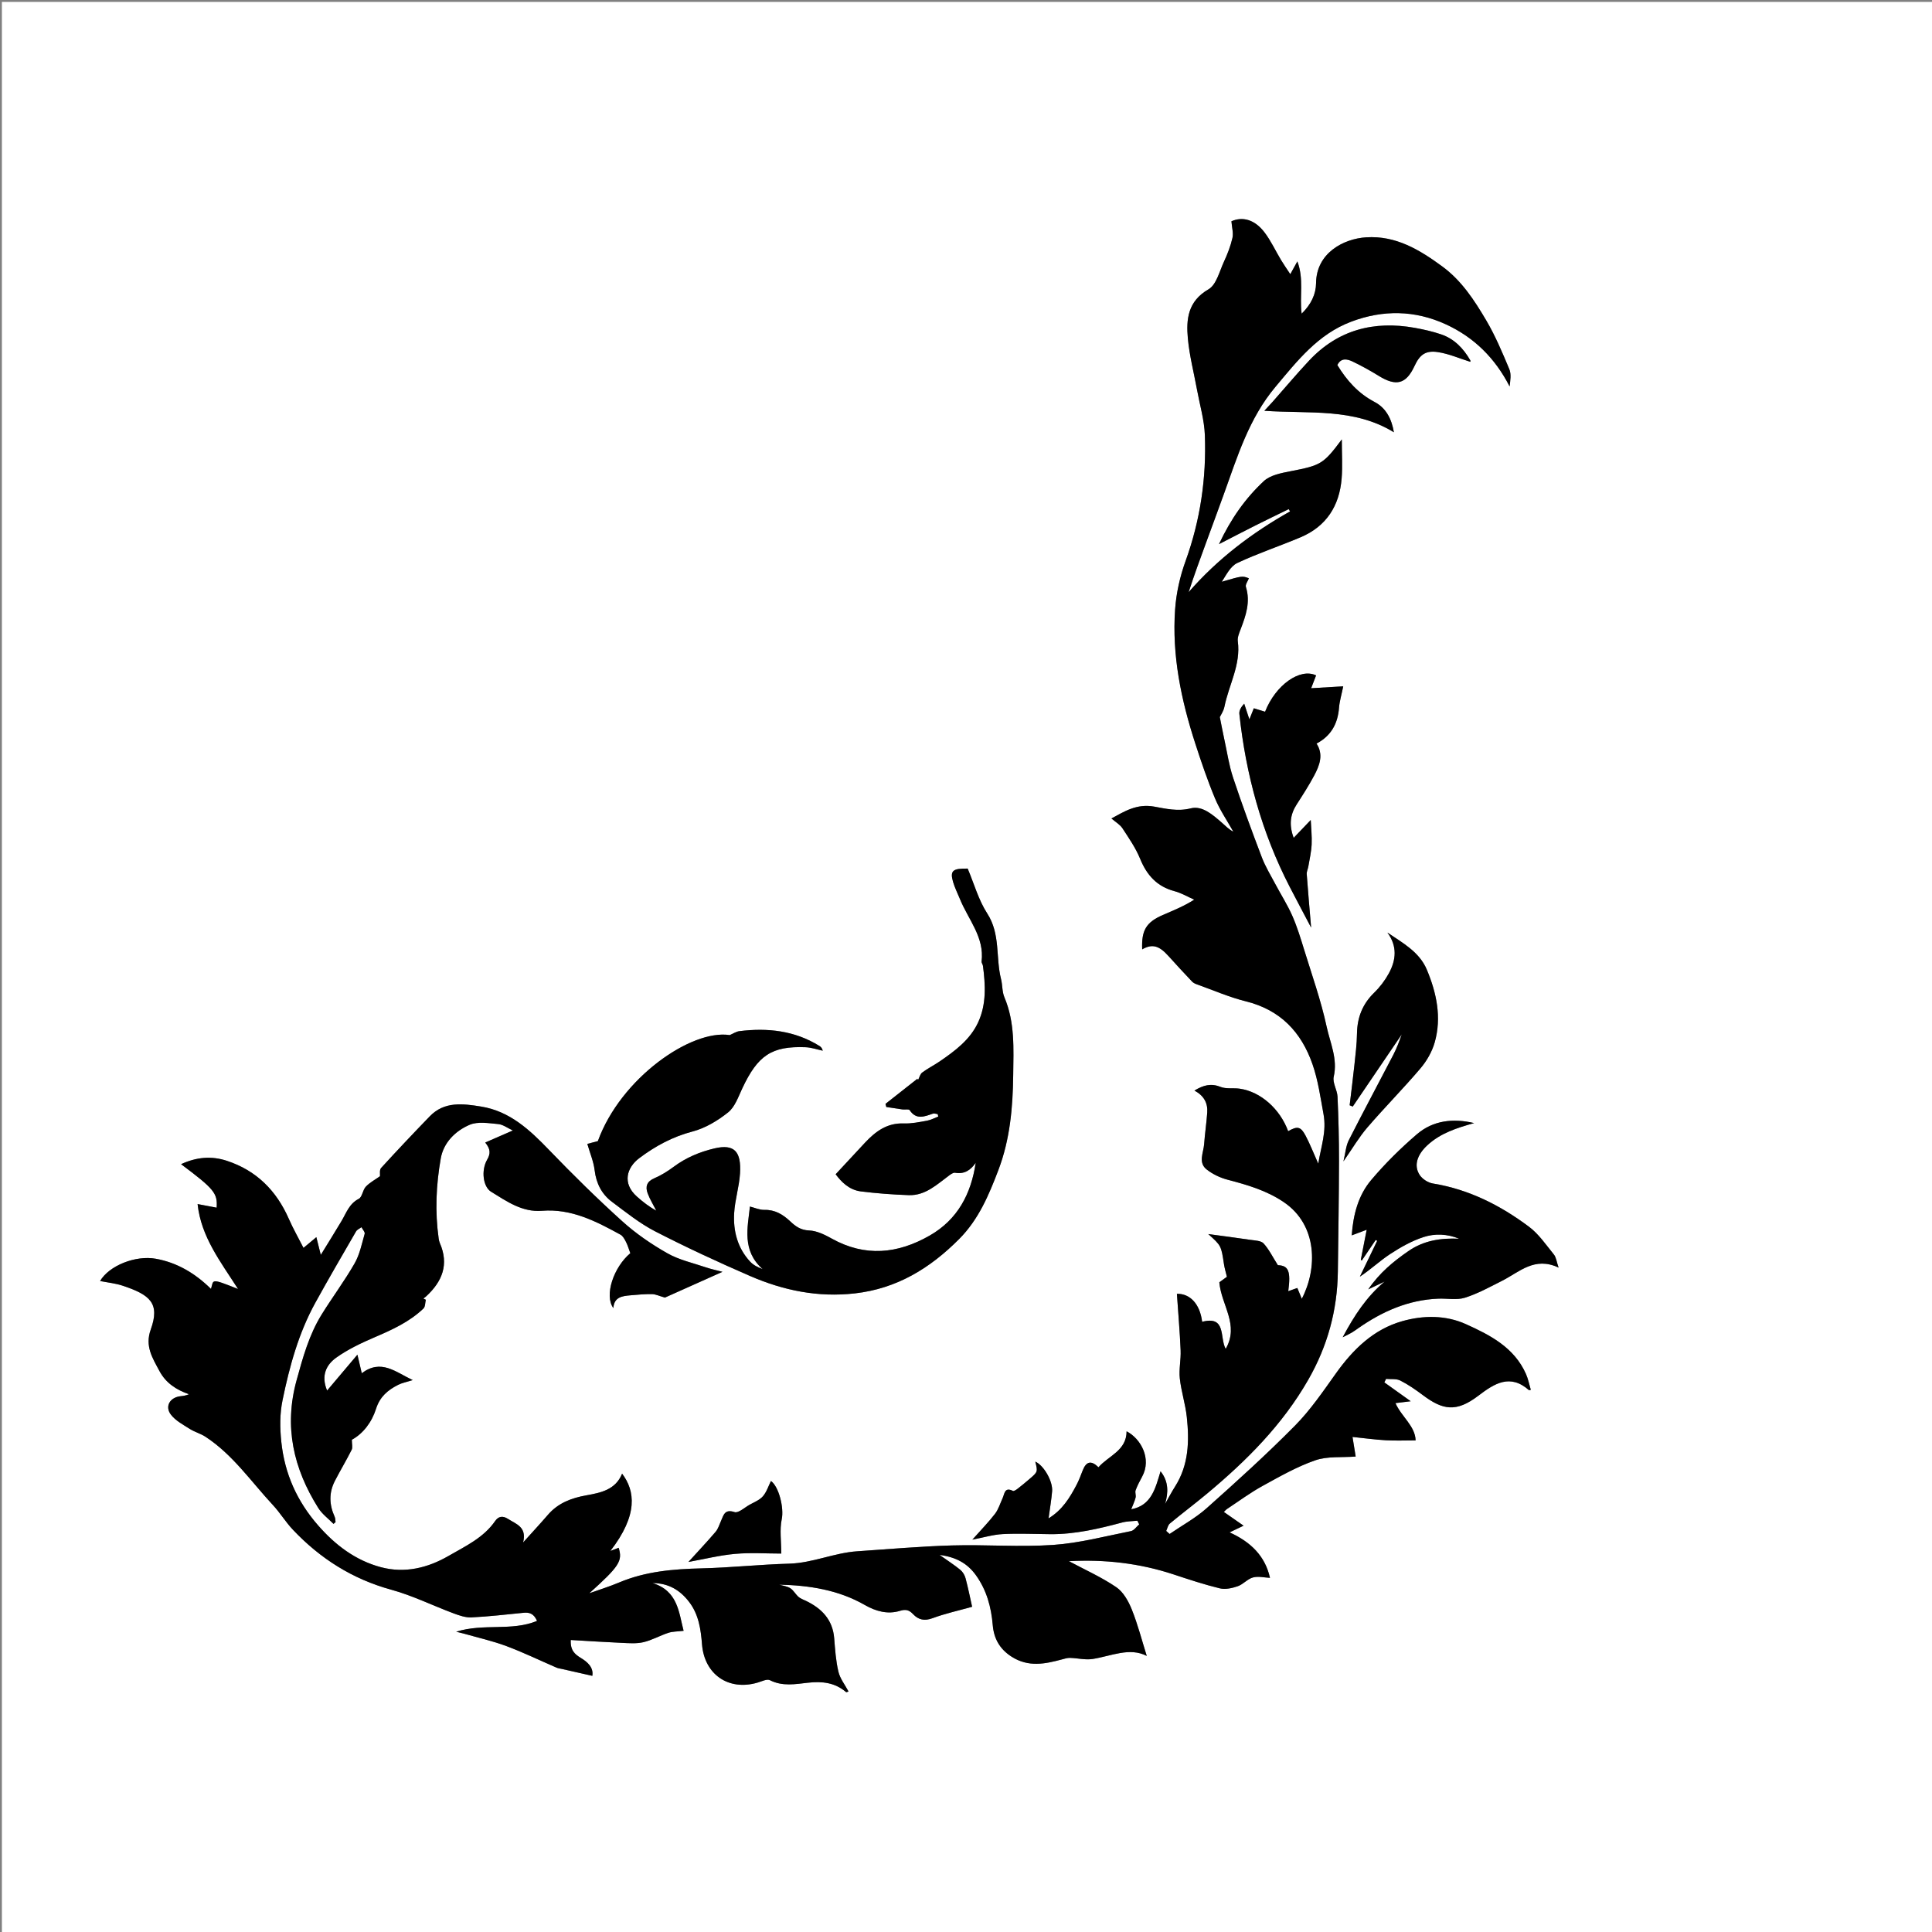<?xml version="1.0" encoding="utf-8"?>
<!-- Generator: Adobe Illustrator 17.0.0, SVG Export Plug-In . SVG Version: 6.00 Build 0)  -->
<!DOCTYPE svg PUBLIC "-//W3C//DTD SVG 1.1//EN" "http://www.w3.org/Graphics/SVG/1.1/DTD/svg11.dtd">
<svg version="1.1" id="Layer_1" xmlns="http://www.w3.org/2000/svg" xmlns:xlink="http://www.w3.org/1999/xlink" x="0px" y="0px"
	 width="1025.872px" height="1025.872px" viewBox="0 0 1025.872 1025.872" enable-background="new 0 0 1025.872 1025.872"
	 xml:space="preserve">
<rect x="0" y="0" width="1025.872" height="1025.872" fill="#808080" stroke="none"/>
<g>
	<g>
		<path fill="#FFFFFF" d="M1,1025.872C1,684.248,1,342.624,1,1c341.624,0,683.248,0,1024.872,0c0,341.624,0,683.248,0,1024.872
			C684.248,1025.872,342.624,1025.872,1,1025.872z M362.984,865.941c-2.539-9.603-2.948-21.191-16.488-25.345
			c8.597,0.029,14.661,3.808,19.418,9.998c5.109,6.648,6.228,14.553,6.856,22.516c1.259,15.981,14.065,24.873,29.497,20.337
			c2.181-0.641,5.01-2.083,6.577-1.279c6.609,3.392,13.6,2.079,20.091,1.349c7.799-0.877,14.41-0.075,20.391,5.008
			c0.127,0.108,0.569-0.157,1.243-0.364c-1.876-3.532-4.492-6.805-5.371-10.492c-1.377-5.777-1.759-11.819-2.242-17.774
			c-0.801-9.885-6.619-15.813-15.024-19.87c-1.332-0.643-2.824-1.13-3.906-2.074c-1.587-1.386-2.634-3.484-4.352-4.6
			c-1.666-1.082-3.889-1.308-5.867-1.911c15.977,0.356,31.389,2.758,45.48,10.834c5.741,3.291,12.111,5.085,18.627,3.053
			c3.134-0.977,4.88-0.396,6.932,1.771c2.856,3.018,6.037,3.734,10.33,2.145c6.679-2.472,13.705-4.008,21.016-6.061
			c-0.976-4.343-2.065-9.792-3.489-15.152c-0.436-1.64-1.488-3.409-2.787-4.47c-3.259-2.66-6.821-4.948-10.995-7.905
			c8.524,1.102,14.719,4.346,19.352,10.843c5.678,7.963,8.062,16.836,8.881,26.432c0.602,7.049,3.618,12.682,10.049,16.779
			c8.904,5.672,17.703,3.841,26.774,1.397c1.374-0.37,2.803-0.831,4.193-0.791c4.02,0.117,8.147,1.197,12.025,0.585
			c9.944-1.57,19.609-6.342,28.727-1.635c-2.562-8.152-4.72-16.601-7.936-24.625c-1.766-4.405-4.492-9.31-8.236-11.855
			c-7.858-5.341-16.674-9.271-25.164-13.816c18.917-1.031,37.476,1.042,55.592,7.031c8.108,2.68,16.238,5.38,24.524,7.391
			c2.938,0.714,6.542-0.08,9.52-1.112c2.901-1.005,5.206-3.891,8.115-4.669c2.859-0.765,6.149,0.082,9.02,0.211
			c-2.576-11.61-10.24-19.068-21.446-24.143c2.485-1.189,4.189-2.004,7.424-3.551c-3.975-2.77-7.106-4.951-10.469-7.295
			c0.448-0.424,1.024-1.151,1.759-1.637c6.238-4.123,12.284-8.606,18.818-12.196c9.092-4.995,18.242-10.223,27.975-13.595
			c6.471-2.242,14.005-1.416,21.442-1.992c-0.636-3.918-1.262-7.776-1.69-10.415c6.035,0.624,11.866,1.434,17.724,1.769
			c5.173,0.296,10.377,0.062,15.791,0.062c-0.211-7.643-7.572-12.618-10.703-19.791c2.526-0.31,4.734-0.581,8.102-0.994
			c-5.349-3.822-9.673-6.911-13.996-10c0.3-0.623,0.6-1.246,0.9-1.869c2.547,0.246,5.44-0.194,7.569,0.881
			c4.25,2.147,8.226,4.931,12.056,7.797c10.571,7.911,17.681,9.167,29.393,0.253c8.524-6.487,16.841-11.839,26.896-2.926
			c0.066,0.059,0.286-0.057,0.941-0.207c-0.836-2.809-1.381-5.729-2.549-8.375c-6.223-14.098-19.018-20.687-31.949-26.508
			c-10.76-4.845-22.624-4.705-33.731-1.57c-15.287,4.315-26.152,14.998-35.261,27.766c-6.82,9.558-13.521,19.426-21.723,27.725
			c-15.022,15.2-30.903,29.578-46.867,43.803c-5.931,5.285-13.102,9.18-19.707,13.708c-0.602-0.538-1.204-1.076-1.806-1.614
			c0.629-1.335,0.914-3.085,1.942-3.938c6.483-5.381,13.235-10.44,19.706-15.835c20.973-17.486,40.076-36.537,53.827-60.584
			c10.229-17.888,15.408-36.845,15.667-57.294c0.248-19.582,0.573-39.164,0.614-58.747c0.024-11.389-0.277-22.787-0.786-34.165
			c-0.161-3.588-2.753-7.42-2.015-10.63c2.183-9.495-1.911-17.955-3.769-26.573c-2.983-13.837-7.768-27.292-11.944-40.861
			c-1.871-6.078-3.735-12.209-6.293-18.011c-2.568-5.825-6.041-11.247-9.032-16.891c-2.479-4.678-5.282-9.251-7.156-14.17
			c-5.332-13.996-10.51-28.062-15.239-42.27c-2.16-6.489-3.151-13.371-4.617-20.087c-0.814-3.729-1.515-7.483-2.44-12.088
			c0.469-1.017,1.975-3.148,2.445-5.488c2.33-11.592,8.79-22.328,7.108-34.791c-0.268-1.988,0.691-4.254,1.455-6.248
			c2.802-7.319,5.361-14.571,2.838-22.624c-0.384-1.225,1.014-3.008,1.591-4.541c-3.525-1.338-3.525-1.338-14.39,1.843
			c2.375-3.678,4.62-8.273,8.228-9.969c10.935-5.142,22.486-8.956,33.634-13.672c13.676-5.785,20.601-16.687,21.776-31.19
			c0.531-6.556,0.09-13.19,0.09-20.767c-9.825,13.199-11.164,13.781-27.254,16.909c-4.928,0.958-10.739,2.061-14.153,5.238
			c-9.756,9.082-17.469,19.965-23.809,33.468c7.31-3.753,13.283-6.874,19.306-9.896c5.876-2.949,11.803-5.797,17.707-8.689
			c0.245,0.4,0.49,0.8,0.735,1.2c-20.263,11.407-38.54,25.267-53.866,42.896c2.858-8.866,6.031-17.482,9.194-26.102
			c3.172-8.644,6.371-17.279,9.496-25.94c7.188-19.915,13.305-40.176,27.392-56.967c11.597-13.823,22.545-27.942,40.191-34.614
			c16.996-6.426,33.913-6.135,50.308,1.392c14.934,6.856,26.16,17.939,33.843,32.972c0.372-3.092,0.969-6.506-0.161-9.195
			c-3.7-8.808-7.425-17.708-12.265-25.909c-6.287-10.652-13.045-21.073-23.377-28.648c-12.117-8.882-24.656-16.432-40.383-15.415
			c-12.018,0.777-26.433,8.332-26.574,24.331c-0.051,5.861-2.653,11.331-7.66,16.216c-1.193-9.423,1.301-18.317-2.278-27.763
			c-1.533,2.779-2.431,4.406-3.745,6.788c-1.914-2.914-3.51-5.176-4.931-7.542c-2.906-4.838-5.293-10.054-8.668-14.53
			c-5.346-7.09-11.846-8.617-17.66-6.021c0.258,3.319,1.132,6.247,0.541,8.841c-0.984,4.323-2.63,8.56-4.504,12.598
			c-2.393,5.157-4.027,12.263-8.212,14.68c-10.963,6.334-11.908,15.862-10.958,26.122c0.849,9.173,3.21,18.204,4.877,27.302
			c1.462,7.983,3.845,15.937,4.147,23.966c0.863,22.901-2.412,45.242-10.268,66.966c-2.945,8.142-4.919,16.937-5.53,25.563
			c-1.73,24.422,3.188,48.058,10.683,71.178c3.197,9.862,6.539,19.711,10.527,29.269c2.569,6.158,6.433,11.777,9.716,17.638
			c-2.513-1.257-4.23-3.169-6.159-4.836c-4.787-4.137-10.324-9.112-16.46-7.559c-6.935,1.756-13.249,0.182-19.415-0.921
			c-9.267-1.658-15.777,2.538-22.703,6.294c2.264,1.961,4.56,3.242,5.834,5.191c3.414,5.222,7.05,10.461,9.388,16.187
			c3.565,8.73,8.949,14.75,18.272,17.226c3.633,0.965,6.989,2.971,10.471,4.503c-5.717,3.635-11.253,5.786-16.692,8.159
			c-8.871,3.869-11.366,8.14-10.943,18.231c5.312-3.034,8.946-2.052,13.976,3.569c4.097,4.578,8.289,9.074,12.509,13.54
			c0.641,0.678,1.612,1.137,2.515,1.459c8.673,3.093,17.191,6.834,26.087,9.046c18.293,4.547,29.402,16.281,35.364,33.436
			c2.965,8.532,4.181,17.509,5.825,26.403c1.713,9.266-1.257,17.034-2.788,26.338c-2.506-5.598-4.349-10.354-6.716-14.832
			c-2.602-4.922-4.351-5.203-9.261-2.406c-4.369-11.857-14.592-20.934-25.661-22.556c-3.432-0.503-7.25,0.248-10.329-0.982
			c-5.04-2.014-9.019-0.888-13.777,1.959c5.07,2.734,7.157,6.68,6.797,11.697c-0.401,5.594-1.246,11.157-1.646,16.751
			c-0.327,4.576-3.312,9.811,1.366,13.479c3.156,2.474,7.104,4.367,10.995,5.391c10.531,2.772,20.774,5.696,30.021,11.996
			c17.972,12.245,17.79,35.344,9.478,51.261c-0.724-1.749-1.522-3.676-2.377-5.742c-1.814,0.643-3.225,1.142-4.816,1.706
			c1.47-10.9-0.018-13.592-5.512-13.807c-2.855-4.499-4.748-8.466-7.597-11.55c-1.38-1.494-4.521-1.531-6.915-1.889
			c-7.473-1.117-14.971-2.071-22.458-3.089c6.904,6.162,6.867,6.168,8.341,15.941c0.342,2.266,1.03,4.48,1.567,6.753
			c-1.533,1.114-3.086,2.241-4.024,2.922c1.028,12.141,10.759,22.591,3.374,35.353c-3.311-5.874,0.498-17.761-12.501-14.379
			c-1.181-9.591-6.524-15.029-13.399-14.863c0.681,9.985,1.542,20.006,1.975,30.045c0.213,4.944-0.969,9.988-0.438,14.869
			c0.748,6.887,2.976,13.613,3.717,20.5c1.377,12.801,1.041,25.466-6.224,36.906c-1.885,2.969-3.513,6.102-5.293,9.22
			c1.679-5.853,1.993-11.794-2.423-17.294c-2.704,8.897-4.767,18.191-15.579,20.165c0.815-2.101,1.776-4.09,2.326-6.187
			c0.319-1.218-0.407-2.751,0.012-3.895c0.909-2.481,2.159-4.855,3.434-7.183c5.233-9.558-0.654-20.243-8.222-24.133
			c-0.049,10.335-9.616,12.958-14.927,19.089c-3.906-3.805-6.533-3.134-8.432,1.804c-1.003,2.609-1.999,5.245-3.301,7.709
			c-3.547,6.71-7.449,13.171-14.776,17.625c0.701-5.226,1.484-9.771,1.88-14.349c0.466-5.404-4.514-13.91-8.937-15.773
			c1.378,5.406,1.388,5.418-3.229,9.353c-2.024,1.725-4.064,3.438-6.172,5.057c-0.728,0.559-1.971,1.388-2.493,1.126
			c-4.465-2.24-4.398,1.567-5.476,3.902c-1.288,2.791-2.185,5.893-4.016,8.274c-3.455,4.493-7.456,8.566-12.022,13.706
			c5.961-1.136,11.04-2.689,16.185-2.951c8.402-0.428,16.847-0.016,25.273,0.045c13.063,0.094,25.617-2.86,38.127-6.209
			c2.574-0.689,5.345-0.642,8.026-0.935c0.325,0.644,0.65,1.288,0.975,1.933c-1.45,1.237-2.742,3.262-4.373,3.586
			c-13.714,2.725-27.405,6.381-41.269,7.333c-17.812,1.224-35.79-0.238-53.673,0.273c-16.829,0.481-33.63,1.976-50.437,3.11
			c-12.253,0.827-23.634,6.22-36.067,6.569c-15.559,0.437-31.085,2.119-46.644,2.499c-15.01,0.367-29.71,1.598-43.729,7.515
			c-5.154,2.175-10.529,3.827-15.803,5.718c15.849-14.281,17.793-17.121,15.594-24.158c-1.273,0.485-2.556,0.974-4.393,1.674
			c14.878-19.185,13.071-32.023,6.217-41.036c-3.45,8.599-11.357,10.146-19.014,11.518c-7.937,1.422-14.962,4.072-20.363,10.328
			c-4.03,4.668-8.23,9.19-13.179,14.693c2.083-8.267-3.701-9.732-8.037-12.52c-2.85-1.833-5.128-1.306-6.787,1.098
			c-6.186,8.968-15.823,13.389-24.732,18.544c-11.076,6.408-23.265,9.401-35.981,6.003c-13.492-3.604-24.217-11.768-33.337-22.216
			c-11.16-12.786-17.761-27.394-19.528-44.409c-0.781-7.52-0.839-14.809,0.681-22.162c3.701-17.909,8.497-35.474,17.381-51.607
			c7.015-12.738,14.34-25.306,21.626-37.892c0.565-0.977,1.908-1.503,2.889-2.239c0.606,1.18,1.958,2.573,1.693,3.506
			c-1.516,5.333-2.644,11-5.351,15.724c-5.331,9.302-11.786,17.952-17.453,27.072c-6.704,10.79-10.008,22.831-13.364,35.042
			c-6.768,24.631-1.632,46.785,11.51,67.712c2.039,3.247,5.377,5.677,8.114,8.485c0.361-0.32,0.723-0.639,1.084-0.959
			c-0.143-0.936-0.085-1.963-0.462-2.792c-2.905-6.376-3.146-12.763,0.083-19.036c2.871-5.578,6.121-10.962,8.931-16.568
			c0.62-1.237,0.091-3.051,0.091-5.321c5.97-3.24,10.58-9.28,12.854-16.445c2.039-6.425,6.268-9.95,11.69-12.699
			c2.105-1.067,4.527-1.508,7.781-2.544c-9.161-4.302-16.766-11.38-27.051-3.64c-0.789-3.353-1.47-6.248-2.317-9.845
			c-5.515,6.529-10.636,12.59-16.091,19.047c-3.387-8.026-0.344-13.787,4.894-17.511c6.219-4.422,13.318-7.78,20.377-10.804
			c9.335-4,18.487-8.164,25.902-15.264c0.989-0.947,0.862-3.06,1.252-4.634c-0.428-0.213-0.857-0.426-1.285-0.64
			c0.518-0.419,1.062-0.81,1.551-1.261c8.497-7.841,12.105-16.924,7.174-28.193c-0.329-0.753-0.506-1.596-0.622-2.416
			c-2.008-14.238-1.37-28.496,1.109-42.535c1.493-8.454,7.756-14.607,15.304-17.855c4.341-1.868,10.119-0.855,15.182-0.394
			c2.568,0.234,4.985,2.119,7.796,3.407c-5.474,2.388-9.879,4.31-14.669,6.399c2.828,3.497,2.895,5.854,1.008,9.125
			c-3.262,5.654-2.191,14.376,2.123,17.015c8.288,5.07,16.428,10.956,27.02,10.104c15.533-1.25,28.67,5.555,41.656,12.674
			c1.308,0.717,2.208,2.437,2.947,3.872c0.907,1.76,1.445,3.711,2.292,5.978c-8.866,7.403-13.944,22.405-9.027,29.127
			c0.441-5.943,4.8-6.385,9.096-6.769c3.805-0.34,7.629-0.693,11.439-0.64c1.866,0.026,3.72,0.96,6.862,1.843
			c8.877-3.972,19.172-8.578,30.549-13.669c-3.345-0.891-6.119-1.465-8.78-2.369c-6.881-2.339-14.217-3.934-20.442-7.466
			c-8.475-4.809-16.712-10.446-23.932-16.968c-13.414-12.116-26.323-24.836-38.866-37.86c-10.311-10.708-20.925-20.667-36.21-23.109
			c-9.498-1.518-19.383-2.869-27.15,5.16c-8.75,9.044-17.404,18.184-25.886,27.477c-0.934,1.023-0.468,3.324-0.58,4.361
			c-2.553,1.827-5.409,3.334-7.517,5.551c-1.682,1.769-1.894,5.501-3.738,6.443c-5.109,2.608-6.607,7.486-9.168,11.79
			c-3.558,5.979-7.258,11.874-11.01,17.987c-0.814-3.25-1.512-6.037-2.358-9.411c-2.667,2.225-4.632,3.865-6.827,5.696
			c-2.726-5.353-5.515-10.233-7.76-15.352c-6.608-15.064-17.232-25.755-33.014-30.914c-8.155-2.666-16.093-1.934-24.23,1.814
			c17.575,13.163,19.434,15.43,18.892,23.101c-3.356-0.636-6.691-1.268-10.118-1.917c1.854,17.412,12.182,30.572,21.471,45.093
			c-14.922-5.93-12.84-4.92-14.359-0.039c-8.366-8.247-17.926-13.958-29.261-16.012c-10.837-1.964-24.858,3.662-29.628,11.819
			c4.037,0.809,8.177,1.204,12.022,2.486c14.486,4.83,19.925,9.301,14.872,23.3c-3.187,8.829,0.962,15.121,4.631,22
			c3.387,6.35,8.912,9.98,15.696,12.329c-1.61,0.702-3.027,0.897-4.449,1.044c-5.628,0.583-8.536,5.367-5.172,9.776
			c2.445,3.205,6.451,5.313,9.982,7.563c2.615,1.666,5.773,2.487,8.366,4.18c14.538,9.497,24.236,23.835,35.822,36.276
			c3.83,4.112,6.78,9.047,10.641,13.125c14.49,15.307,31.581,26.164,52.192,31.824c11.354,3.118,22.09,8.455,33.179,12.591
			c3.018,1.126,6.344,2.272,9.464,2.116c9.231-0.464,18.434-1.54,27.639-2.453c3.078-0.306,5.435,0.411,7.138,4.319
			c-13.601,5.614-28.218,1.156-42.939,5.734c2.247,0.555,3.121,0.742,3.979,0.988c7.571,2.168,15.309,3.891,22.665,6.637
			c9.055,3.379,17.785,7.627,26.674,11.456c0.897,0.386,1.918,0.488,2.885,0.708c5.347,1.214,10.695,2.423,16.091,3.645
			c0.737-4.48-2.607-7.372-5.969-9.418c-3.355-2.041-5.748-4.046-5.486-9.623c8.884,0.515,17.858,1.122,26.842,1.514
			c3.903,0.17,7.973,0.53,11.702-0.337c4.56-1.06,8.779-3.509,13.269-4.978C357.17,866.261,359.735,866.337,362.984,865.941z
			 M518.093,617.443c-2.461,16.487-9.552,30.113-24.464,38.64c-17.002,9.723-34.259,11.461-51.978,1.598
			c-3.706-2.063-7.947-4.159-12.014-4.315c-4.516-0.172-7.23-2.206-10.097-4.899c-3.838-3.606-8.046-6.174-13.693-6.033
			c-2.534,0.063-5.099-1.141-7.641-1.768c-1.213,11.197-4.346,23.424,6.758,33.228c-2.687-1.005-4.997-2.189-6.655-3.978
			c-6.716-7.245-9.026-16.24-8.482-25.75c0.403-7.037,2.657-13.965,3.106-21.004c0.734-11.518-2.833-15.921-13.639-13.353
			c-7.866,1.87-15.085,4.91-21.608,9.768c-3.179,2.368-6.636,4.529-10.269,6.077c-4.002,1.705-4.823,4.452-3.528,7.956
			c1.182,3.199,3.026,6.153,4.578,9.215c-3.791-2.035-7.129-4.651-10.289-7.468c-7.966-7.1-5.326-15.43,1.246-20.375
			c8.503-6.399,17.689-11.384,28.302-14.167c6.779-1.777,13.392-5.747,18.921-10.179c3.59-2.878,5.383-8.222,7.484-12.695
			c8.273-17.612,15.616-22.569,33.652-21.875c3.052,0.117,6.067,1.201,9.099,1.838c-0.376-1.429-1.035-2.06-1.794-2.53
			c-13.119-8.133-27.486-9.702-42.434-7.849c-1.782,0.221-3.448,1.377-5.168,2.099c-20.502-3.168-57.908,22.868-70.021,56.293
			c-1.526,0.404-3.052,0.807-5.599,1.481c1.414,4.908,3.324,9.358,3.879,13.97c0.845,7.026,3.756,12.724,9.249,16.827
			c7.399,5.527,14.714,11.44,22.864,15.634c16.48,8.48,33.334,16.291,50.339,23.677c17.703,7.689,36.103,11.506,55.735,9.272
			c22.361-2.545,39.935-13.369,55.36-28.854c10.316-10.357,15.79-23.345,20.854-36.677c6.188-16.288,7.66-33.294,7.855-50.436
			c0.158-13.886,0.983-27.911-4.668-41.24c-1.251-2.952-0.987-6.51-1.793-9.694c-2.905-11.468-0.228-23.865-7.309-34.806
			c-4.65-7.185-7.012-15.852-10.398-23.855c-7.959-0.158-9.493,1.151-7.755,7.089c0.913,3.121,2.423,6.066,3.65,9.095
			c4.392,10.84,13.051,20.198,11.498,33.123c-0.089,0.739,0.611,1.539,0.716,2.34c1.327,10.108,1.882,20.236-2.464,29.794
			c-4.275,9.401-12.334,15.341-20.559,20.976c-2.999,2.055-6.303,3.681-9.207,5.852c-1.119,0.836-1.515,2.641-2.24,4.004
			c-0.117-0.224-0.233-0.449-0.35-0.673c-5.647,4.444-11.293,8.887-16.94,13.331c0.149,0.552,0.297,1.104,0.446,1.656
			c2.864,0.437,5.723,0.906,8.593,1.298c1.293,0.177,3.352-0.293,3.792,0.371c3.52,5.321,7.871,3.39,12.318,1.869
			c0.744-0.255,1.716,0.155,2.583,0.257c0.103,0.426,0.206,0.853,0.308,1.279c-1.984,0.755-3.911,1.829-5.964,2.197
			c-4.082,0.731-8.254,1.619-12.352,1.464c-8.794-0.332-14.922,4.171-20.472,10.08c-5.215,5.552-10.374,11.156-15.71,16.901
			c2.914,3.941,7.107,8.316,13.358,9.1c8.429,1.058,16.937,1.69,25.43,1.993c8.852,0.315,14.936-5.639,21.461-10.446
			c0.93-0.685,2.205-1.606,3.152-1.443C512.061,623.571,515.326,621.401,518.093,617.443z M782.734,596.341
			c-11.005-2.591-21.697-1.516-30.4,5.957c-8.653,7.43-16.868,15.55-24.224,24.256c-6.817,8.068-9.557,18.206-10.351,29.417
			c2.544-0.958,4.453-1.677,7.947-2.992c-1.174,5.986-2.153,10.981-3.132,15.976c0.181,0.116,0.362,0.232,0.544,0.348
			c2.452-3.627,4.903-7.254,7.355-10.881c0.263,0.148,0.527,0.297,0.79,0.445c-3.062,6.343-6.123,12.687-9.185,19.03
			c5.792-3.818,10.628-8.445,16.135-12.049c5.488-3.591,11.397-6.916,17.585-8.954c6.081-2.003,12.713-1.732,18.986,0.852
			c-9.696-0.431-18.789,0.9-27.002,6.605c-7.862,5.461-15.161,11.376-21.266,20.293c3.612-1.718,6.153-2.927,8.695-4.136
			c-9.555,8.023-16.066,17.946-22.254,29.559c2.28-1.163,3.574-1.752,4.794-2.468c1.144-0.671,2.219-1.463,3.308-2.226
			c12.831-9.001,26.727-15.153,42.641-15.798c4.736-0.192,9.81,0.866,14.145-0.501c6.842-2.158,13.27-5.722,19.729-8.978
			c9.179-4.628,17.245-13.074,30.019-7.008c-1.063-3.099-1.267-5.437-2.492-6.946c-4.164-5.127-8.017-10.86-13.203-14.739
			c-15.24-11.401-31.973-19.884-51.105-22.99c-2.554-0.415-5.578-2.38-6.981-4.539c-3.269-5.028-1.247-10.771,4.017-15.677
			C764.92,601.589,773.704,598.908,782.734,596.341z M671.738,377.921c-2.174-0.668-4.024-1.236-5.969-1.833
			c-0.793,1.984-1.469,3.676-2.358,5.9c-1.064-3.224-1.909-5.784-2.754-8.343c-1.672,1.791-2.754,3.67-2.567,5.414
			c3.45,32.225,11.852,63.033,26.775,91.924c3.601,6.97,7.297,13.891,11.331,21.562c-0.86-10.201-1.678-19.289-2.336-28.388
			c-0.097-1.344,0.631-2.731,0.862-4.118c0.646-3.879,1.57-7.752,1.75-11.656c0.201-4.364-0.296-8.761-0.482-12.976
			c-2.408,2.519-5.491,5.746-9.068,9.488c-2.643-7.159-1.733-12.574,1.626-17.792c3.23-5.017,6.47-10.054,9.272-15.313
			c2.881-5.406,5.061-11.105,1.244-16.962c7.802-4.124,11.293-10.619,11.951-19.075c0.267-3.431,1.311-6.801,2.229-11.316
			c-5.324,0.313-11.044,0.65-17.036,1.002c0.765-1.99,1.696-4.409,2.621-6.813C690.334,354.561,677.342,363.643,671.738,377.921z
			 M713.352,616.676c4.771-6.841,8.246-12.824,12.683-17.979c9.177-10.664,19.111-20.68,28.215-31.403
			c3.335-3.928,6.147-8.833,7.553-13.761c3.787-13.276,0.998-26.306-4.175-38.653c-3.943-9.412-12.831-14.201-20.929-19.699
			c5.344,7.216,4.657,14.547,0.756,21.679c-2.036,3.722-4.715,7.27-7.757,10.226c-6.225,6.05-9.024,13.195-9.152,21.775
			c-0.083,5.563-0.783,11.125-1.371,16.67c-0.756,7.128-1.676,14.238-2.526,21.356c0.549,0.225,1.097,0.451,1.646,0.676
			c8.668-12.768,17.336-25.537,26.004-38.305c-1.285,3.663-2.65,7.342-4.443,10.799c-7.855,15.15-15.953,30.175-23.666,45.396
			C714.669,608.457,714.457,612.125,713.352,616.676z M671.355,218.126c24.071,1.664,47.567-1.631,68.786,11.408
			c-1.203-7.164-4.215-12.919-10.247-16.086c-8.691-4.562-14.783-11.413-19.776-19.607c1.894-3.917,5.162-3.277,8.059-1.896
			c4.783,2.281,9.439,4.88,13.955,7.66c9.266,5.704,14.495,4.338,18.945-5.238c2.795-6.015,5.853-8.42,12.49-7.398
			c5.828,0.897,11.414,3.365,17.145,5.151c0,0.039,0.166-0.498-0.025-0.828c-3.63-6.286-8.471-11.367-15.455-13.741
			c-4.512-1.534-9.221-2.605-13.919-3.452c-21.745-3.921-40.872,1.002-56.264,17.459c-6.618,7.075-12.854,14.507-19.274,21.768
			C674.6,214.655,673.373,215.939,671.355,218.126z M365.552,829.376c8.452-1.516,16.569-3.551,24.803-4.287
			c8.196-0.732,16.509-0.16,24.485-0.16c0-6.711-0.922-12.705,0.251-18.256c1.253-5.924-1.467-17.251-5.728-20.279
			c-1.33,2.646-2.287,5.831-4.275,8.123c-1.75,2.018-4.611,3.107-7.054,4.478c-2.661,1.493-5.98,4.577-8.001,3.91
			c-5.318-1.757-5.814,1.668-7.203,4.738c-0.877,1.939-1.495,4.135-2.831,5.702C375.479,818.647,370.689,823.721,365.552,829.376z"
			/>
		<path d="M362.984,865.941c-3.249,0.396-5.815,0.32-8.109,1.071c-4.49,1.469-8.709,3.918-13.269,4.978
			c-3.729,0.867-7.799,0.507-11.702,0.337c-8.984-0.392-17.958-0.999-26.842-1.514c-0.262,5.576,2.131,7.582,5.486,9.623
			c3.361,2.045,6.706,4.938,5.969,9.418c-5.395-1.222-10.743-2.431-16.091-3.645c-0.967-0.219-1.988-0.322-2.885-0.708
			c-8.889-3.83-17.619-8.077-26.674-11.456c-7.356-2.745-15.094-4.469-22.665-6.637c-0.858-0.245-1.732-0.432-3.979-0.988
			c14.72-4.578,29.337-0.12,42.939-5.734c-1.703-3.908-4.06-4.625-7.138-4.319c-9.206,0.914-18.408,1.989-27.639,2.453
			c-3.12,0.157-6.446-0.99-9.464-2.116c-11.089-4.136-21.825-9.473-33.179-12.591c-20.611-5.66-37.702-16.517-52.192-31.824
			c-3.86-4.078-6.811-9.013-10.641-13.125c-11.586-12.441-21.284-26.779-35.822-36.276c-2.592-1.693-5.751-2.514-8.366-4.18
			c-3.531-2.25-7.537-4.358-9.982-7.563c-3.364-4.409-0.457-9.193,5.172-9.776c1.422-0.147,2.839-0.342,4.449-1.044
			c-6.784-2.349-12.309-5.979-15.696-12.329c-3.669-6.879-7.819-13.17-4.631-22c5.054-13.999-0.386-18.47-14.872-23.3
			c-3.845-1.282-7.985-1.677-12.022-2.486c4.77-8.157,18.792-13.783,29.628-11.819c11.335,2.054,20.895,7.765,29.261,16.012
			c1.519-4.881-0.563-5.891,14.359,0.039c-9.288-14.521-19.617-27.681-21.471-45.093c3.427,0.649,6.762,1.281,10.118,1.917
			c0.542-7.671-1.318-9.938-18.892-23.101c8.137-3.748,16.075-4.479,24.23-1.814c15.782,5.159,26.407,15.85,33.014,30.914
			c2.245,5.119,5.034,9.998,7.76,15.352c2.195-1.832,4.16-3.471,6.827-5.696c0.845,3.374,1.543,6.161,2.358,9.411
			c3.752-6.114,7.453-12.008,11.01-17.987c2.561-4.304,4.059-9.183,9.168-11.79c1.844-0.941,2.056-4.674,3.738-6.443
			c2.109-2.217,4.964-3.724,7.517-5.551c0.111-1.036-0.354-3.337,0.58-4.361c8.482-9.293,17.136-18.433,25.886-27.477
			c7.768-8.028,17.652-6.677,27.15-5.16c15.285,2.442,25.899,12.401,36.21,23.109c12.542,13.024,25.451,25.744,38.866,37.86
			c7.22,6.521,15.457,12.159,23.932,16.968c6.224,3.532,13.56,5.127,20.442,7.466c2.661,0.905,5.435,1.479,8.78,2.369
			c-11.378,5.091-21.672,9.698-30.549,13.669c-3.143-0.884-4.996-1.818-6.862-1.843c-3.81-0.053-7.634,0.3-11.439,0.64
			c-4.296,0.383-8.655,0.826-9.096,6.769c-4.917-6.723,0.16-21.724,9.027-29.127c-0.847-2.267-1.385-4.218-2.292-5.978
			c-0.739-1.435-1.638-3.154-2.947-3.872c-12.986-7.12-26.123-13.924-41.656-12.674c-10.592,0.852-18.732-5.034-27.02-10.104
			c-4.314-2.639-5.386-11.36-2.123-17.015c1.887-3.27,1.82-5.628-1.008-9.125c4.79-2.09,9.195-4.011,14.669-6.399
			c-2.811-1.288-5.228-3.173-7.796-3.407c-5.063-0.461-10.841-1.474-15.182,0.394c-7.548,3.249-13.811,9.402-15.304,17.855
			c-2.479,14.039-3.117,28.297-1.109,42.535c0.116,0.82,0.293,1.663,0.622,2.416c4.93,11.269,1.323,20.352-7.174,28.193
			c-0.489,0.451-1.033,0.842-1.551,1.261c0.428,0.213,0.857,0.427,1.285,0.64c-0.39,1.573-0.263,3.687-1.252,4.634
			c-7.415,7.099-16.566,11.264-25.902,15.264c-7.058,3.024-14.158,6.382-20.377,10.804c-5.238,3.725-8.281,9.485-4.894,17.511
			c5.455-6.457,10.575-12.518,16.091-19.047c0.847,3.598,1.528,6.492,2.317,9.845c10.284-7.739,17.889-0.662,27.051,3.64
			c-3.254,1.037-5.676,1.477-7.781,2.544c-5.422,2.749-9.652,6.273-11.69,12.699c-2.274,7.166-6.884,13.206-12.854,16.445
			c0,2.27,0.529,4.083-0.091,5.321c-2.81,5.606-6.061,10.99-8.931,16.568c-3.229,6.274-2.987,12.661-0.083,19.036
			c0.378,0.829,0.319,1.857,0.462,2.792c-0.361,0.32-0.723,0.639-1.084,0.959c-2.737-2.808-6.075-5.239-8.114-8.485
			c-13.143-20.927-18.278-43.081-11.51-67.712c3.355-12.211,6.66-24.252,13.364-35.042c5.667-9.12,12.122-17.77,17.453-27.072
			c2.707-4.724,3.835-10.391,5.351-15.724c0.265-0.933-1.088-2.326-1.693-3.506c-0.981,0.736-2.324,1.263-2.889,2.239
			c-7.286,12.586-14.611,25.154-21.626,37.892c-8.885,16.133-13.681,33.698-17.381,51.607c-1.519,7.353-1.462,14.643-0.681,22.162
			c1.767,17.015,8.368,31.624,19.528,44.409c9.119,10.447,19.845,18.611,33.337,22.216c12.717,3.397,24.906,0.405,35.981-6.003
			c8.909-5.155,18.546-9.576,24.732-18.544c1.658-2.404,3.936-2.931,6.787-1.098c4.336,2.789,10.121,4.253,8.037,12.52
			c4.949-5.503,9.149-10.025,13.179-14.693c5.401-6.256,12.426-8.906,20.363-10.328c7.656-1.372,15.564-2.919,19.014-11.518
			c6.854,9.014,8.661,21.852-6.217,41.036c1.837-0.7,3.12-1.189,4.393-1.674c2.199,7.037,0.255,9.876-15.594,24.158
			c5.274-1.891,10.649-3.543,15.803-5.718c14.02-5.917,28.719-7.149,43.729-7.515c15.559-0.38,31.085-2.062,46.644-2.499
			c12.433-0.349,23.814-5.742,36.067-6.569c16.808-1.134,33.609-2.629,50.437-3.11c17.883-0.511,35.862,0.951,53.673-0.273
			c13.864-0.952,27.555-4.608,41.269-7.333c1.631-0.324,2.924-2.349,4.373-3.586c-0.325-0.644-0.65-1.288-0.975-1.933
			c-2.68,0.292-5.452,0.246-8.026,0.935c-12.51,3.349-25.064,6.303-38.127,6.209c-8.427-0.061-16.872-0.473-25.273-0.045
			c-5.145,0.262-10.224,1.815-16.185,2.951c4.567-5.14,8.568-9.213,12.022-13.706c1.83-2.38,2.728-5.483,4.016-8.274
			c1.078-2.336,1.011-6.142,5.476-3.902c0.522,0.262,1.765-0.567,2.493-1.126c2.108-1.62,4.147-3.332,6.172-5.057
			c4.617-3.935,4.607-3.947,3.229-9.353c4.423,1.864,9.403,10.369,8.937,15.773c-0.395,4.578-1.178,9.123-1.88,14.349
			c7.326-4.454,11.228-10.915,14.776-17.625c1.302-2.464,2.298-5.1,3.301-7.709c1.899-4.938,4.525-5.608,8.432-1.804
			c5.311-6.131,14.878-8.754,14.927-19.089c7.568,3.89,13.455,14.576,8.222,24.133c-1.275,2.328-2.524,4.701-3.434,7.183
			c-0.419,1.144,0.307,2.676-0.012,3.895c-0.55,2.097-1.511,4.086-2.326,6.187c10.812-1.974,12.875-11.268,15.579-20.165
			c4.416,5.5,4.102,11.441,2.423,17.294c1.78-3.118,3.407-6.251,5.293-9.22c7.264-11.44,7.6-24.104,6.224-36.906
			c-0.741-6.887-2.969-13.614-3.717-20.5c-0.53-4.881,0.652-9.925,0.438-14.869c-0.433-10.039-1.293-20.06-1.975-30.045
			c6.874-0.166,12.218,5.272,13.399,14.863c13-3.382,9.19,8.504,12.501,14.379c7.385-12.762-2.346-23.213-3.374-35.353
			c0.938-0.681,2.49-1.809,4.024-2.922c-0.537-2.273-1.225-4.487-1.567-6.753c-1.475-9.773-1.438-9.779-8.341-15.941
			c7.488,1.018,14.985,1.972,22.458,3.089c2.394,0.358,5.535,0.394,6.915,1.889c2.848,3.085,4.742,7.051,7.597,11.55
			c5.494,0.215,6.982,2.907,5.512,13.807c1.59-0.563,3.001-1.063,4.816-1.706c0.856,2.067,1.653,3.993,2.377,5.742
			c8.312-15.917,8.494-39.016-9.478-51.261c-9.247-6.3-19.49-9.224-30.021-11.996c-3.891-1.024-7.839-2.917-10.995-5.391
			c-4.678-3.668-1.694-8.903-1.366-13.479c0.4-5.594,1.245-11.157,1.646-16.751c0.36-5.017-1.727-8.963-6.797-11.697
			c4.758-2.847,8.736-3.973,13.777-1.959c3.079,1.23,6.896,0.48,10.329,0.982c11.069,1.622,21.292,10.698,25.661,22.556
			c4.91-2.797,6.659-2.516,9.261,2.406c2.367,4.478,4.21,9.234,6.716,14.832c1.53-9.304,4.501-17.073,2.788-26.338
			c-1.644-8.894-2.86-17.871-5.825-26.403c-5.962-17.155-17.071-28.889-35.364-33.436c-8.896-2.211-17.414-5.953-26.087-9.046
			c-0.903-0.322-1.874-0.781-2.515-1.459c-4.22-4.466-8.411-8.961-12.509-13.54c-5.03-5.621-8.664-6.604-13.976-3.569
			c-0.423-10.091,2.071-14.362,10.943-18.231c5.439-2.372,10.975-4.524,16.692-8.159c-3.482-1.532-6.838-3.538-10.471-4.503
			c-9.323-2.476-14.707-8.496-18.272-17.226c-2.338-5.726-5.974-10.965-9.388-16.187c-1.274-1.949-3.57-3.23-5.834-5.191
			c6.926-3.756,13.435-7.952,22.703-6.294c6.166,1.103,12.48,2.677,19.415,0.921c6.136-1.554,11.673,3.421,16.46,7.559
			c1.929,1.667,3.646,3.579,6.159,4.836c-3.284-5.861-7.147-11.479-9.716-17.638c-3.988-9.558-7.33-19.407-10.527-29.269
			c-7.495-23.119-12.413-46.756-10.683-71.178c0.611-8.625,2.585-17.421,5.53-25.563c7.857-21.723,11.131-44.065,10.268-66.966
			c-0.303-8.03-2.685-15.983-4.147-23.966c-1.667-9.098-4.027-18.13-4.877-27.302c-0.95-10.26-0.005-19.788,10.958-26.122
			c4.185-2.418,5.819-9.524,8.212-14.68c1.874-4.038,3.52-8.276,4.504-12.598c0.591-2.594-0.284-5.522-0.541-8.841
			c5.814-2.596,12.314-1.069,17.66,6.021c3.375,4.476,5.762,9.692,8.668,14.53c1.421,2.366,3.017,4.628,4.931,7.542
			c1.314-2.381,2.212-4.009,3.745-6.788c3.579,9.446,1.085,18.34,2.278,27.763c5.007-4.885,7.609-10.355,7.66-16.216
			c0.141-15.998,14.556-23.554,26.574-24.331c15.727-1.016,28.267,6.533,40.383,15.415c10.333,7.574,17.09,17.996,23.377,28.648
			c4.84,8.201,8.565,17.101,12.265,25.909c1.13,2.689,0.532,6.103,0.161,9.195c-7.682-15.034-18.909-26.117-33.843-32.972
			c-16.395-7.527-33.312-7.817-50.308-1.392c-17.646,6.672-28.594,20.791-40.191,34.614c-14.087,16.791-20.204,37.052-27.392,56.967
			c-3.126,8.661-6.324,17.296-9.496,25.94c-3.163,8.62-6.336,17.236-9.194,26.102c15.326-17.629,33.602-31.488,53.866-42.896
			c-0.245-0.4-0.49-0.8-0.735-1.2c-5.904,2.892-11.831,5.74-17.707,8.689c-6.023,3.022-11.996,6.143-19.306,9.896
			c6.339-13.503,14.052-24.386,23.809-33.468c3.414-3.178,9.224-4.28,14.153-5.238c16.09-3.129,17.429-3.71,27.254-16.909
			c0,7.577,0.441,14.211-0.09,20.767c-1.175,14.503-8.1,25.405-21.776,31.19c-11.148,4.715-22.698,8.53-33.634,13.672
			c-3.608,1.697-5.853,6.291-8.228,9.969c10.866-3.182,10.866-3.182,14.39-1.843c-0.577,1.533-1.974,3.316-1.591,4.541
			c2.522,8.053-0.036,15.306-2.838,22.624c-0.764,1.995-1.723,4.261-1.455,6.248c1.682,12.462-4.779,23.198-7.108,34.791
			c-0.47,2.339-1.975,4.47-2.445,5.488c0.925,4.605,1.625,8.359,2.44,12.088c1.466,6.716,2.457,13.598,4.617,20.087
			c4.729,14.208,9.908,28.274,15.239,42.27c1.874,4.919,4.677,9.492,7.156,14.17c2.991,5.644,6.464,11.066,9.032,16.891
			c2.558,5.802,4.422,11.933,6.293,18.011c4.177,13.569,8.962,27.024,11.944,40.861c1.858,8.619,5.952,17.079,3.769,26.573
			c-0.738,3.21,1.855,7.042,2.015,10.63c0.509,11.378,0.81,22.776,0.786,34.165c-0.041,19.583-0.366,39.165-0.614,58.747
			c-0.259,20.449-5.438,39.406-15.667,57.294c-13.751,24.047-32.854,43.098-53.827,60.584c-6.471,5.395-13.223,10.454-19.706,15.835
			c-1.028,0.854-1.313,2.603-1.942,3.938c0.602,0.538,1.204,1.076,1.806,1.614c6.605-4.529,13.776-8.423,19.707-13.708
			c15.964-14.225,31.846-28.603,46.867-43.803c8.202-8.299,14.903-18.166,21.723-27.725c9.109-12.767,19.974-23.451,35.261-27.766
			c11.107-3.135,22.971-3.275,33.731,1.57c12.93,5.822,25.725,12.41,31.949,26.508c1.168,2.646,1.712,5.566,2.549,8.375
			c-0.655,0.15-0.875,0.266-0.941,0.207c-10.056-8.913-18.372-3.561-26.896,2.926c-11.712,8.914-18.822,7.658-29.393-0.253
			c-3.83-2.867-7.806-5.65-12.056-7.797c-2.128-1.075-5.021-0.636-7.569-0.881c-0.3,0.623-0.6,1.246-0.9,1.869
			c4.324,3.089,8.647,6.178,13.996,10c-3.368,0.413-5.575,0.684-8.102,0.994c3.132,7.173,10.493,12.148,10.703,19.791
			c-5.414,0-10.618,0.234-15.791-0.062c-5.858-0.335-11.689-1.146-17.724-1.769c0.428,2.639,1.054,6.497,1.69,10.415
			c-7.436,0.576-14.97-0.25-21.442,1.992c-9.733,3.372-18.883,8.6-27.975,13.595c-6.535,3.59-12.58,8.073-18.818,12.196
			c-0.735,0.486-1.312,1.213-1.759,1.637c3.363,2.344,6.494,4.525,10.469,7.295c-3.235,1.548-4.939,2.363-7.424,3.551
			c11.206,5.074,18.87,12.533,21.446,24.143c-2.871-0.129-6.161-0.976-9.02-0.211c-2.909,0.778-5.214,3.664-8.115,4.669
			c-2.979,1.032-6.582,1.826-9.52,1.112c-8.285-2.011-16.415-4.711-24.524-7.391c-18.116-5.988-36.675-8.062-55.592-7.031
			c8.49,4.546,17.307,8.476,25.164,13.816c3.744,2.545,6.47,7.45,8.236,11.855c3.217,8.024,5.375,16.473,7.936,24.625
			c-9.118-4.707-18.783,0.065-28.727,1.635c-3.878,0.612-8.006-0.468-12.025-0.585c-1.39-0.04-2.819,0.421-4.193,0.791
			c-9.071,2.444-17.87,4.275-26.774-1.397c-6.431-4.097-9.447-9.73-10.049-16.779c-0.819-9.596-3.203-18.47-8.881-26.432
			c-4.633-6.497-10.828-9.742-19.352-10.843c4.173,2.956,7.735,5.245,10.995,7.905c1.3,1.061,2.352,2.83,2.787,4.47
			c1.424,5.36,2.513,10.81,3.489,15.152c-7.311,2.054-14.337,3.589-21.016,6.061c-4.293,1.589-7.473,0.872-10.33-2.145
			c-2.052-2.168-3.798-2.749-6.932-1.771c-6.516,2.031-12.885,0.237-18.627-3.053c-14.091-8.076-29.502-10.478-45.48-10.834
			c1.978,0.602,4.201,0.828,5.867,1.911c1.718,1.116,2.765,3.214,4.352,4.6c1.082,0.944,2.574,1.431,3.906,2.074
			c8.404,4.057,14.223,9.985,15.024,19.87c0.483,5.956,0.865,11.997,2.242,17.774c0.879,3.687,3.495,6.96,5.371,10.492
			c-0.674,0.207-1.117,0.471-1.243,0.364c-5.981-5.084-12.592-5.885-20.391-5.008c-6.491,0.73-13.481,2.043-20.091-1.349
			c-1.567-0.804-4.396,0.638-6.577,1.279c-15.432,4.537-28.238-4.356-29.497-20.337c-0.627-7.964-1.746-15.868-6.856-22.516
			c-4.757-6.189-10.821-9.969-19.418-9.998C360.036,844.75,360.445,856.338,362.984,865.941z"/>
		<path d="M518.093,617.443c-2.767,3.958-6.032,6.128-10.967,5.277c-0.947-0.163-2.223,0.758-3.152,1.443
			c-6.525,4.807-12.609,10.762-21.461,10.446c-8.492-0.303-17-0.934-25.43-1.993c-6.251-0.785-10.444-5.159-13.358-9.1
			c5.336-5.745,10.495-11.349,15.71-16.901c5.549-5.908,11.678-10.412,20.472-10.08c4.098,0.155,8.27-0.733,12.352-1.464
			c2.053-0.368,3.98-1.442,5.964-2.197c-0.103-0.426-0.206-0.853-0.308-1.279c-0.867-0.103-1.838-0.512-2.583-0.257
			c-4.447,1.521-8.797,3.453-12.318-1.869c-0.44-0.665-2.499-0.195-3.792-0.371c-2.87-0.392-5.729-0.861-8.593-1.298
			c-0.149-0.552-0.297-1.104-0.446-1.656c5.647-4.444,11.293-8.887,16.94-13.331c0.117,0.224,0.233,0.449,0.35,0.673
			c0.725-1.363,1.121-3.168,2.24-4.004c2.904-2.17,6.208-3.797,9.207-5.852c8.225-5.635,16.284-11.575,20.559-20.976
			c4.347-9.558,3.791-19.686,2.464-29.794c-0.105-0.801-0.805-1.601-0.716-2.34c1.553-12.926-7.106-22.283-11.498-33.123
			c-1.228-3.03-2.737-5.975-3.65-9.095c-1.738-5.939-0.204-7.248,7.754-7.089c3.386,8.003,5.748,16.67,10.398,23.855
			c7.081,10.941,4.404,23.338,7.309,34.806c0.807,3.184,0.542,6.742,1.793,9.694c5.651,13.329,4.826,27.355,4.668,41.24
			c-0.195,17.143-1.667,34.148-7.855,50.436c-5.065,13.332-10.538,26.321-20.854,36.677c-15.424,15.485-32.999,26.309-55.36,28.854
			c-19.631,2.234-38.031-1.583-55.735-9.272c-17.005-7.386-33.859-15.197-50.339-23.677c-8.15-4.194-15.464-10.106-22.864-15.634
			c-5.492-4.103-8.404-9.801-9.249-16.827c-0.555-4.612-2.465-9.062-3.879-13.97c2.547-0.674,4.073-1.077,5.597-1.48
			c12.115-33.425,49.521-59.461,70.023-56.293c1.72-0.722,3.386-1.878,5.168-2.099c14.949-1.853,29.315-0.284,42.434,7.849
			c0.759,0.47,1.418,1.101,1.794,2.53c-3.032-0.637-6.047-1.721-9.099-1.838c-18.037-0.694-25.38,4.263-33.652,21.875
			c-2.101,4.473-3.893,9.817-7.484,12.695c-5.529,4.432-12.142,8.402-18.921,10.179c-10.613,2.782-19.799,7.768-28.302,14.167
			c-6.572,4.945-9.211,13.275-1.246,20.375c3.16,2.816,6.498,5.432,10.289,7.468c-1.552-3.062-3.396-6.016-4.578-9.215
			c-1.295-3.504-0.474-6.252,3.528-7.956c3.633-1.547,7.09-3.709,10.269-6.077c6.523-4.857,13.741-7.898,21.608-9.768
			c10.806-2.568,14.373,1.835,13.639,13.353c-0.449,7.039-2.703,13.967-3.106,21.004c-0.544,9.51,1.766,18.504,8.482,25.75
			c1.658,1.789,3.968,2.973,6.655,3.978c-11.104-9.804-7.971-22.031-6.758-33.228c2.541,0.627,5.107,1.831,7.641,1.768
			c5.647-0.141,9.856,2.427,13.693,6.033c2.866,2.693,5.581,4.727,10.097,4.899c4.068,0.155,8.308,2.252,12.014,4.315
			c17.719,9.863,34.976,8.125,51.978-1.598C508.541,647.556,515.632,633.93,518.093,617.443z"/>
		<path d="M782.734,596.341c-9.03,2.567-17.815,5.248-24.906,11.857c-5.264,4.906-7.286,10.649-4.017,15.677
			c1.404,2.159,4.427,4.124,6.981,4.539c19.132,3.106,35.865,11.589,51.105,22.99c5.185,3.879,9.039,9.612,13.203,14.739
			c1.225,1.509,1.429,3.847,2.492,6.946c-12.774-6.066-20.841,2.38-30.019,7.008c-6.459,3.256-12.887,6.821-19.729,8.978
			c-4.335,1.367-9.409,0.308-14.145,0.501c-15.914,0.646-29.81,6.797-42.641,15.798c-1.088,0.763-2.164,1.555-3.308,2.226
			c-1.22,0.716-2.514,1.304-4.794,2.468c6.188-11.613,12.7-21.537,22.254-29.559c-2.541,1.209-5.083,2.418-8.695,4.136
			c6.105-8.917,13.404-14.832,21.266-20.293c8.213-5.705,17.305-7.037,27.002-6.605c-6.273-2.584-12.905-2.855-18.986-0.852
			c-6.187,2.038-12.097,5.363-17.585,8.954c-5.507,3.604-10.344,8.231-16.135,12.049c3.062-6.343,6.123-12.687,9.185-19.03
			c-0.263-0.148-0.527-0.297-0.79-0.445c-2.452,3.627-4.903,7.254-7.355,10.881c-0.181-0.116-0.362-0.232-0.544-0.348
			c0.979-4.995,1.959-9.99,3.132-15.976c-3.494,1.316-5.404,2.034-7.947,2.992c0.794-11.211,3.534-21.349,10.351-29.417
			c7.356-8.706,15.571-16.826,24.224-24.256C761.037,594.825,771.73,593.75,782.734,596.341z"/>
		<path d="M671.738,377.921c5.604-14.277,18.596-23.36,27.09-19.295c-0.925,2.404-1.855,4.823-2.621,6.813
			c5.992-0.353,11.711-0.689,17.036-1.002c-0.918,4.515-1.962,7.885-2.229,11.316c-0.658,8.456-4.149,14.951-11.951,19.075
			c3.818,5.857,1.637,11.555-1.244,16.962c-2.802,5.259-6.042,10.296-9.272,15.313c-3.359,5.218-4.269,10.633-1.626,17.792
			c3.577-3.743,6.661-6.969,9.068-9.488c0.186,4.215,0.682,8.612,0.482,12.976c-0.179,3.904-1.104,7.777-1.75,11.656
			c-0.231,1.387-0.959,2.774-0.862,4.118c0.658,9.099,1.476,18.187,2.336,28.388c-4.035-7.67-7.731-14.591-11.331-21.562
			c-14.923-28.891-23.325-59.699-26.775-91.924c-0.187-1.744,0.895-3.623,2.567-5.414c0.845,2.559,1.69,5.119,2.754,8.343
			c0.889-2.224,1.565-3.916,2.358-5.9C667.714,376.685,669.564,377.253,671.738,377.921z"/>
		<path d="M713.352,616.676c1.105-4.552,1.316-8.22,2.839-11.224c7.713-15.221,15.811-30.246,23.666-45.396
			c1.793-3.457,3.158-7.136,4.443-10.799c-8.668,12.768-17.336,25.537-26.004,38.305c-0.549-0.225-1.097-0.451-1.646-0.676
			c0.849-7.118,1.77-14.228,2.526-21.356c0.588-5.545,1.288-11.107,1.371-16.67c0.128-8.58,2.926-15.725,9.152-21.775
			c3.041-2.955,5.721-6.504,7.757-10.226c3.901-7.132,4.588-14.463-0.756-21.679c8.098,5.498,16.986,10.287,20.929,19.699
			c5.173,12.347,7.962,25.377,4.175,38.653c-1.406,4.928-4.218,9.834-7.553,13.761c-9.104,10.723-19.038,20.739-28.215,31.403
			C721.599,603.853,718.123,609.835,713.352,616.676z"/>
		<path d="M671.355,218.126c2.018-2.188,3.244-3.471,4.419-4.8c6.42-7.261,12.656-14.693,19.274-21.768
			c15.393-16.457,34.52-21.38,56.264-17.459c4.698,0.847,9.408,1.918,13.919,3.452c6.984,2.374,11.825,7.455,15.455,13.741
			c0.191,0.33,0.025,0.867,0.025,0.828c-5.731-1.786-11.317-4.255-17.145-5.151c-6.637-1.021-9.695,1.383-12.49,7.398
			c-4.45,9.576-9.679,10.942-18.945,5.238c-4.516-2.78-9.172-5.379-13.955-7.66c-2.897-1.381-6.165-2.021-8.059,1.896
			c4.993,8.194,11.085,15.045,19.776,19.607c6.032,3.167,9.044,8.922,10.247,16.086C718.922,216.495,695.426,219.79,671.355,218.126
			z"/>
		<path d="M365.552,829.376c5.137-5.655,9.927-10.729,14.448-16.031c1.336-1.567,1.954-3.763,2.831-5.702
			c1.389-3.071,1.885-6.495,7.203-4.738c2.022,0.668,5.34-2.417,8.001-3.91c2.443-1.371,5.304-2.46,7.054-4.478
			c1.987-2.292,2.945-5.477,4.275-8.123c4.261,3.028,6.981,14.354,5.728,20.279c-1.174,5.551-0.251,11.545-0.251,18.256
			c-7.976,0-16.289-0.572-24.485,0.16C382.122,825.825,374.004,827.86,365.552,829.376z"/>
	</g>
</g>
</svg>

